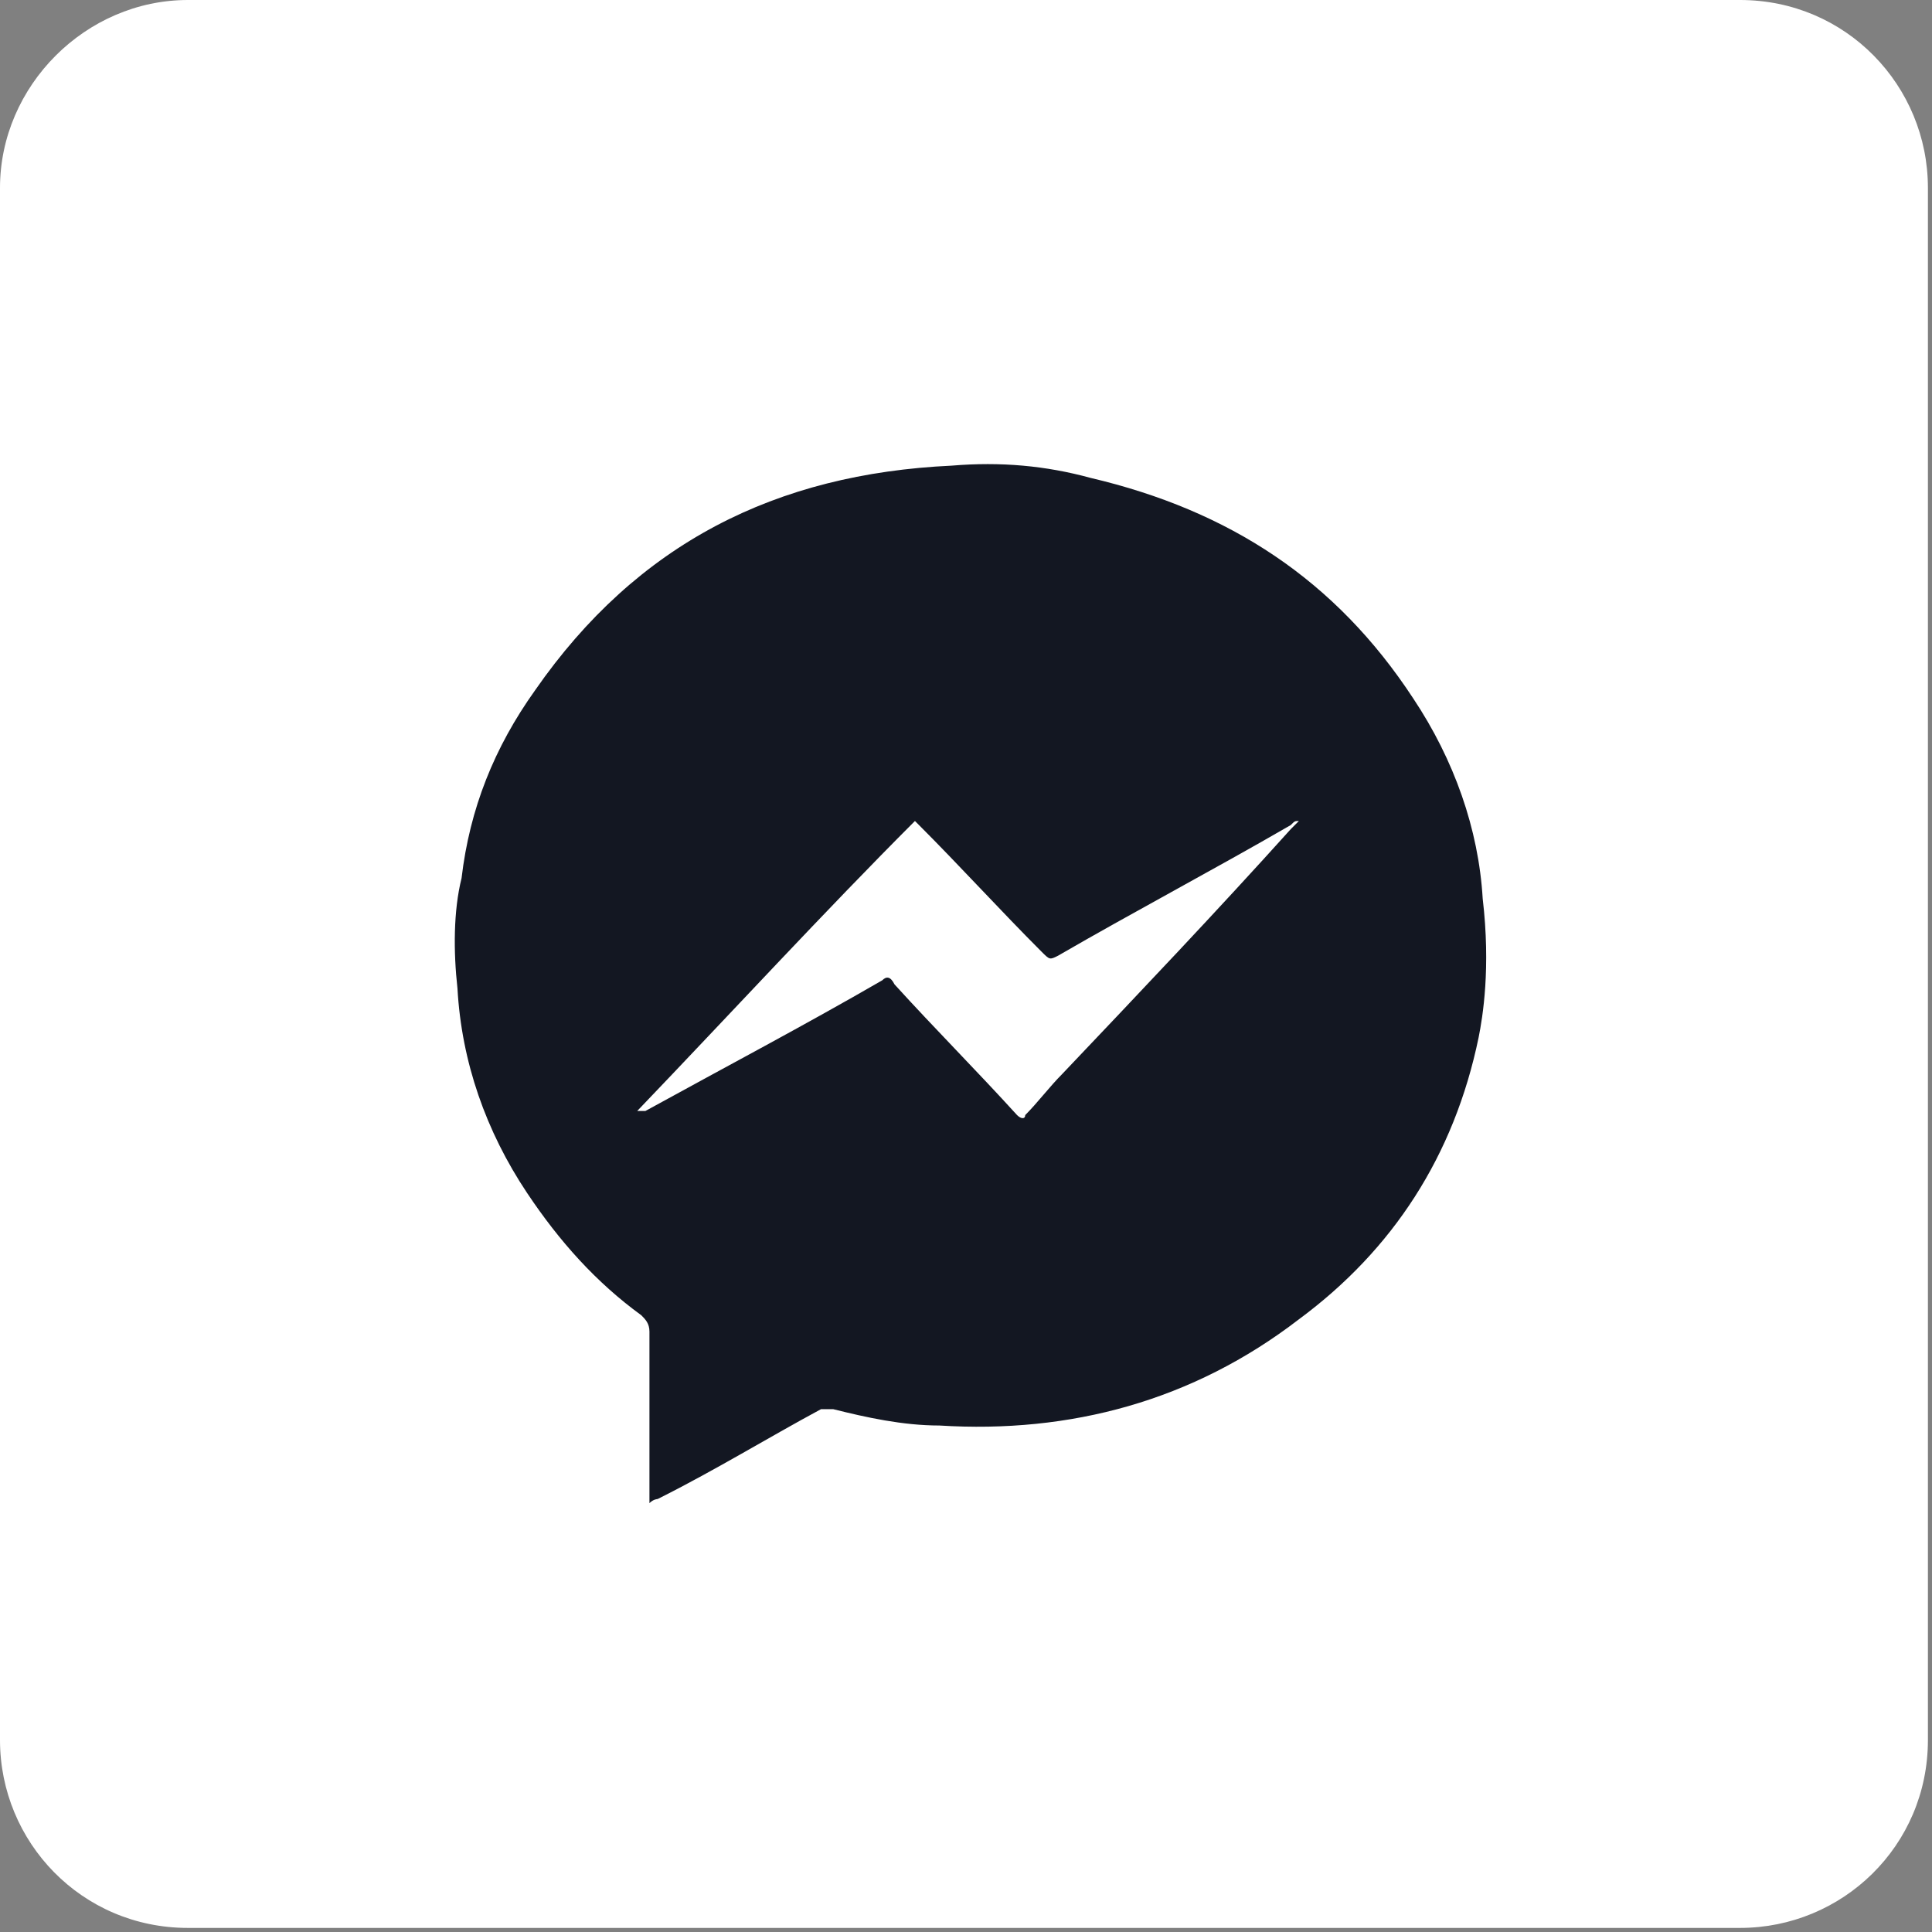 <?xml version="1.0" encoding="utf-8"?>
<!-- Generator: Adobe Illustrator 21.1.0, SVG Export Plug-In . SVG Version: 6.00 Build 0)  -->
<svg version="1.1" id="Layer_1" xmlns="http://www.w3.org/2000/svg" xmlns:xlink="http://www.w3.org/1999/xlink" x="0px" y="0px"
	 viewBox="0 0 47.3 47.3" style="enable-background:new 0 0 47.3 47.3;" xml:space="preserve">
<rect x="0" y="0" width="47.3" height="47.3" fill="#808080" stroke="none"/>
<style type="text/css">
	.st0{fill:#FFFFFF;}
	.st1{fill:#131722;}
</style>
<path class="st0" d="M4.6,0h38c2.6,0,4.6,2.1,4.6,4.6v38c0,2.6-2.1,4.6-4.6,4.6h-38C2,47.2,0,45.1,0,42.6v-38C0,2.1,2.1,0,4.6,0z"/>
<g>
	<g>
		<g>
			<path class="st1" d="M36.2,25.4c-0.6,2.9-2.1,5.2-4.4,6.9c-2.6,2-5.6,2.8-8.8,2.6c-0.9,0-1.8-0.2-2.6-0.4c-0.1,0-0.2,0-0.3,0
				c-1.3,0.7-2.6,1.5-4,2.2c0,0-0.1,0-0.2,0.1c0-0.1,0-0.2,0-0.2c0-1.3,0-2.7,0-4c0-0.2-0.1-0.3-0.2-0.4c-1.1-0.8-2-1.8-2.8-3
				c-1-1.5-1.6-3.2-1.7-5c-0.1-0.9-0.1-1.9,0.1-2.7c0.2-1.7,0.8-3.2,1.8-4.6c2.5-3.6,5.9-5.3,10.2-5.5c1.2-0.1,2.3,0,3.4,0.3
				c3.4,0.8,6,2.5,7.9,5.4c1,1.5,1.6,3.2,1.7,4.9C36.5,23.7,36.3,24.9,36.2,25.4z M15.6,27.2L15.6,27.2c0.1,0,0.1,0,0.2,0
				c2-1.1,3.9-2.1,5.8-3.2c0.1-0.1,0.2-0.1,0.3,0.1c1,1.1,2,2.1,3,3.2c0.1,0.1,0.2,0.1,0.2,0c0.3-0.3,0.6-0.7,0.9-1
				c1.9-2,3.8-4,5.6-6c0.1-0.1,0.1-0.1,0.2-0.2c-0.1,0-0.1,0-0.2,0.1c-1.9,1.1-3.8,2.1-5.7,3.2c-0.2,0.1-0.2,0.1-0.4-0.1
				c-1-1-2-2.1-3-3.1l-0.1-0.1C20.2,22.3,17.9,24.8,15.6,27.2z"/>
		</g>
	</g>
</g>
</svg>
